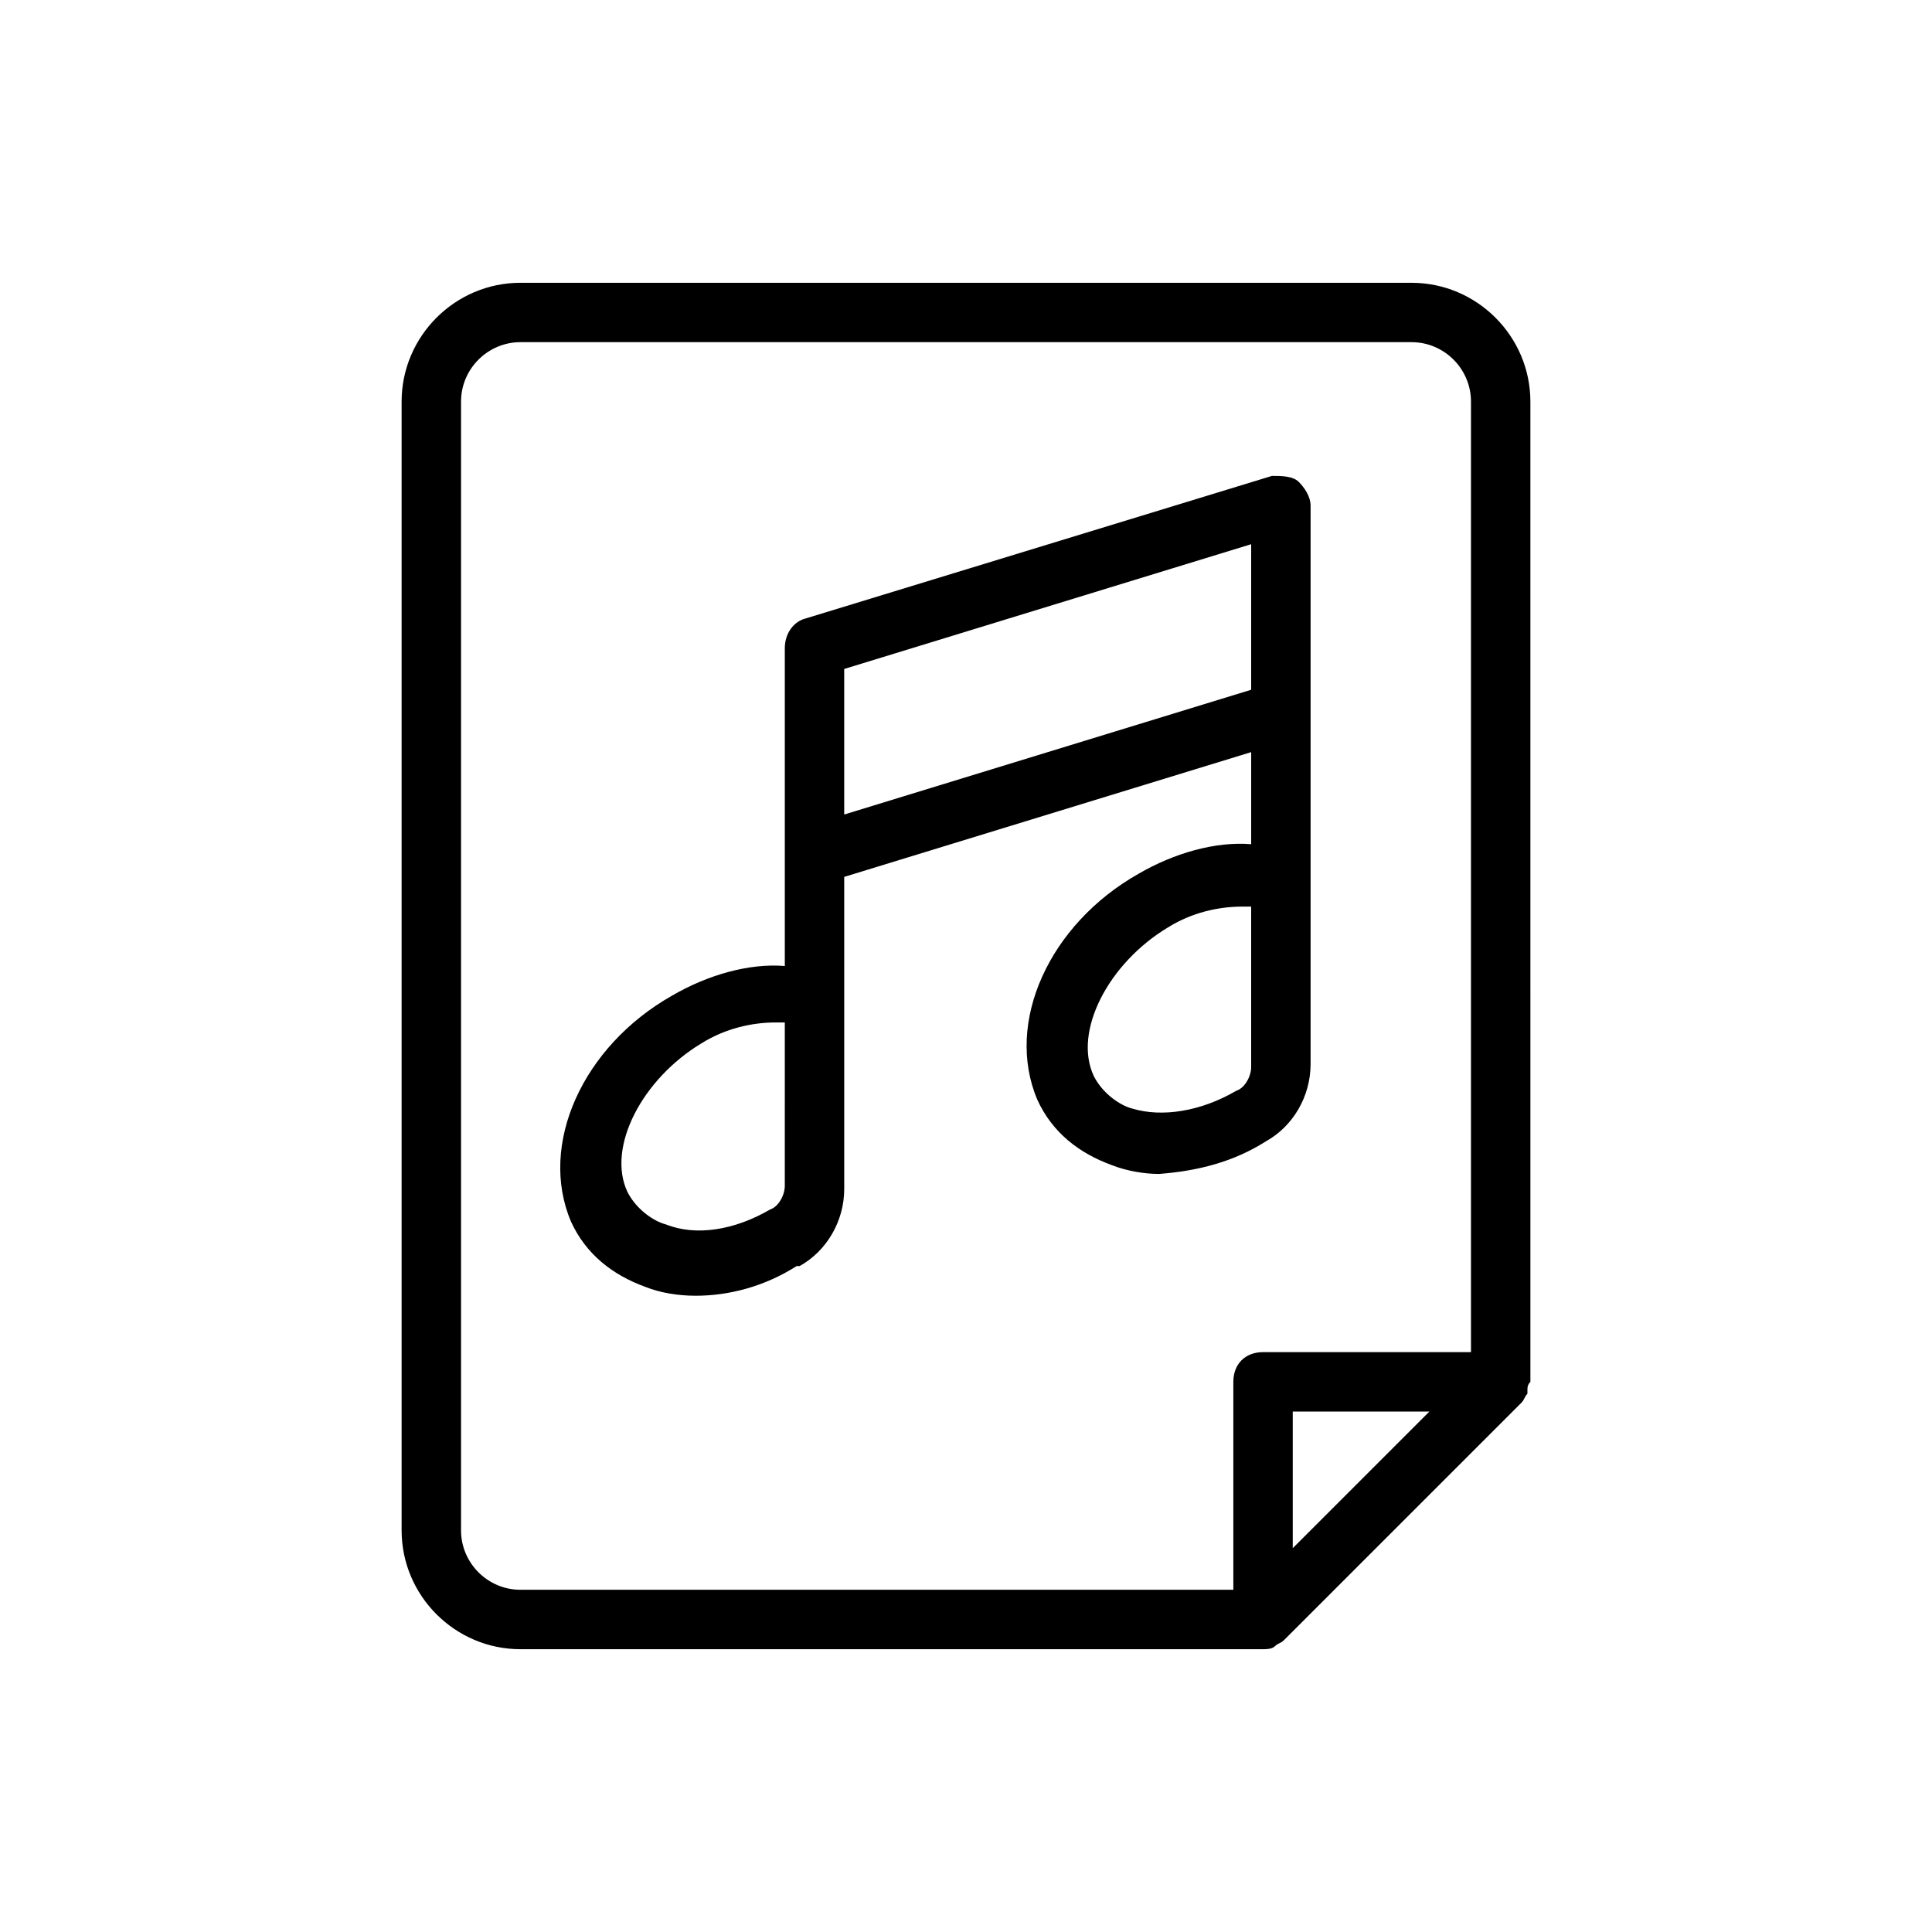 <?xml version="1.0" encoding="UTF-8"?>
<!-- Uploaded to: ICON Repo, www.svgrepo.com, Generator: ICON Repo Mixer Tools -->
<svg fill="#000000" width="800px" height="800px" version="1.1" viewBox="144 144 512 512" xmlns="http://www.w3.org/2000/svg">
 <g>
  <path d="m479.51 446.45c7.086-3.938 11.809-11.809 11.809-20.469v-147.99c0-2.363-1.574-4.723-3.148-6.297-1.574-1.574-4.723-1.574-7.086-1.574l-123.59 37.785c-3.148 0.789-5.512 3.938-5.512 7.871v84.227c-9.445-0.789-20.469 2.363-29.914 7.871-23.617 13.383-35.426 39.359-26.766 59.828 3.938 8.66 11.02 14.168 19.68 17.32 3.938 1.574 8.66 2.363 13.383 2.363 8.66 0 18.105-2.363 26.766-7.871h0.789c7.086-3.938 11.809-11.809 11.809-20.469v-48.805l-0.004-33.855 107.85-33.062v24.402c-9.445-0.789-20.469 2.363-29.914 7.871-23.617 13.383-35.426 39.359-26.766 59.828 3.938 8.66 11.02 14.168 19.68 17.32 3.938 1.574 8.66 2.363 12.594 2.363 10.234-0.789 19.684-3.152 28.344-8.66zm-127.53 11.805c0 2.363-1.574 5.512-3.938 6.297-9.445 5.512-19.68 7.086-27.551 3.938-3.148-0.789-7.871-3.938-10.234-8.66-5.512-11.809 3.938-29.914 19.68-39.359 6.297-3.938 13.383-5.512 19.68-5.512h2.363zm15.742-98.398v-38.574l107.85-33.062v38.574zm76.359 77.934c-3.148-0.789-7.871-3.938-10.234-8.66-5.512-11.809 3.938-29.914 19.68-39.359 6.297-3.938 13.383-5.512 19.68-5.512h2.363v42.508c0 2.363-1.574 5.512-3.938 6.297-9.445 5.512-19.68 7.086-27.551 4.727z"/>
  <path d="m518.08 218.94h-236.16c-17.32 0-31.488 14.168-31.488 31.488v299.14c0 17.32 14.168 31.488 31.488 31.488h196.8c0.789 0 2.363 0 3.148-0.789 0.789-0.789 1.574-0.789 2.363-1.574l62.977-62.977c0.789-0.789 0.789-1.574 1.574-2.363v-0.789c0-0.789 0-1.574 0.789-2.363v-0.789l-0.004-258.98c0-17.316-14.168-31.488-31.488-31.488zm-251.9 330.62v-299.14c0-8.66 7.086-15.742 15.742-15.742h236.16c8.66 0 15.742 7.086 15.742 15.742v251.91h-55.105c-4.723 0-7.871 3.148-7.871 7.871v55.105h-188.93c-8.66 0-15.742-7.086-15.742-15.746zm220.41 4.723v-36.211h36.211z"/>
 </g>
</svg>